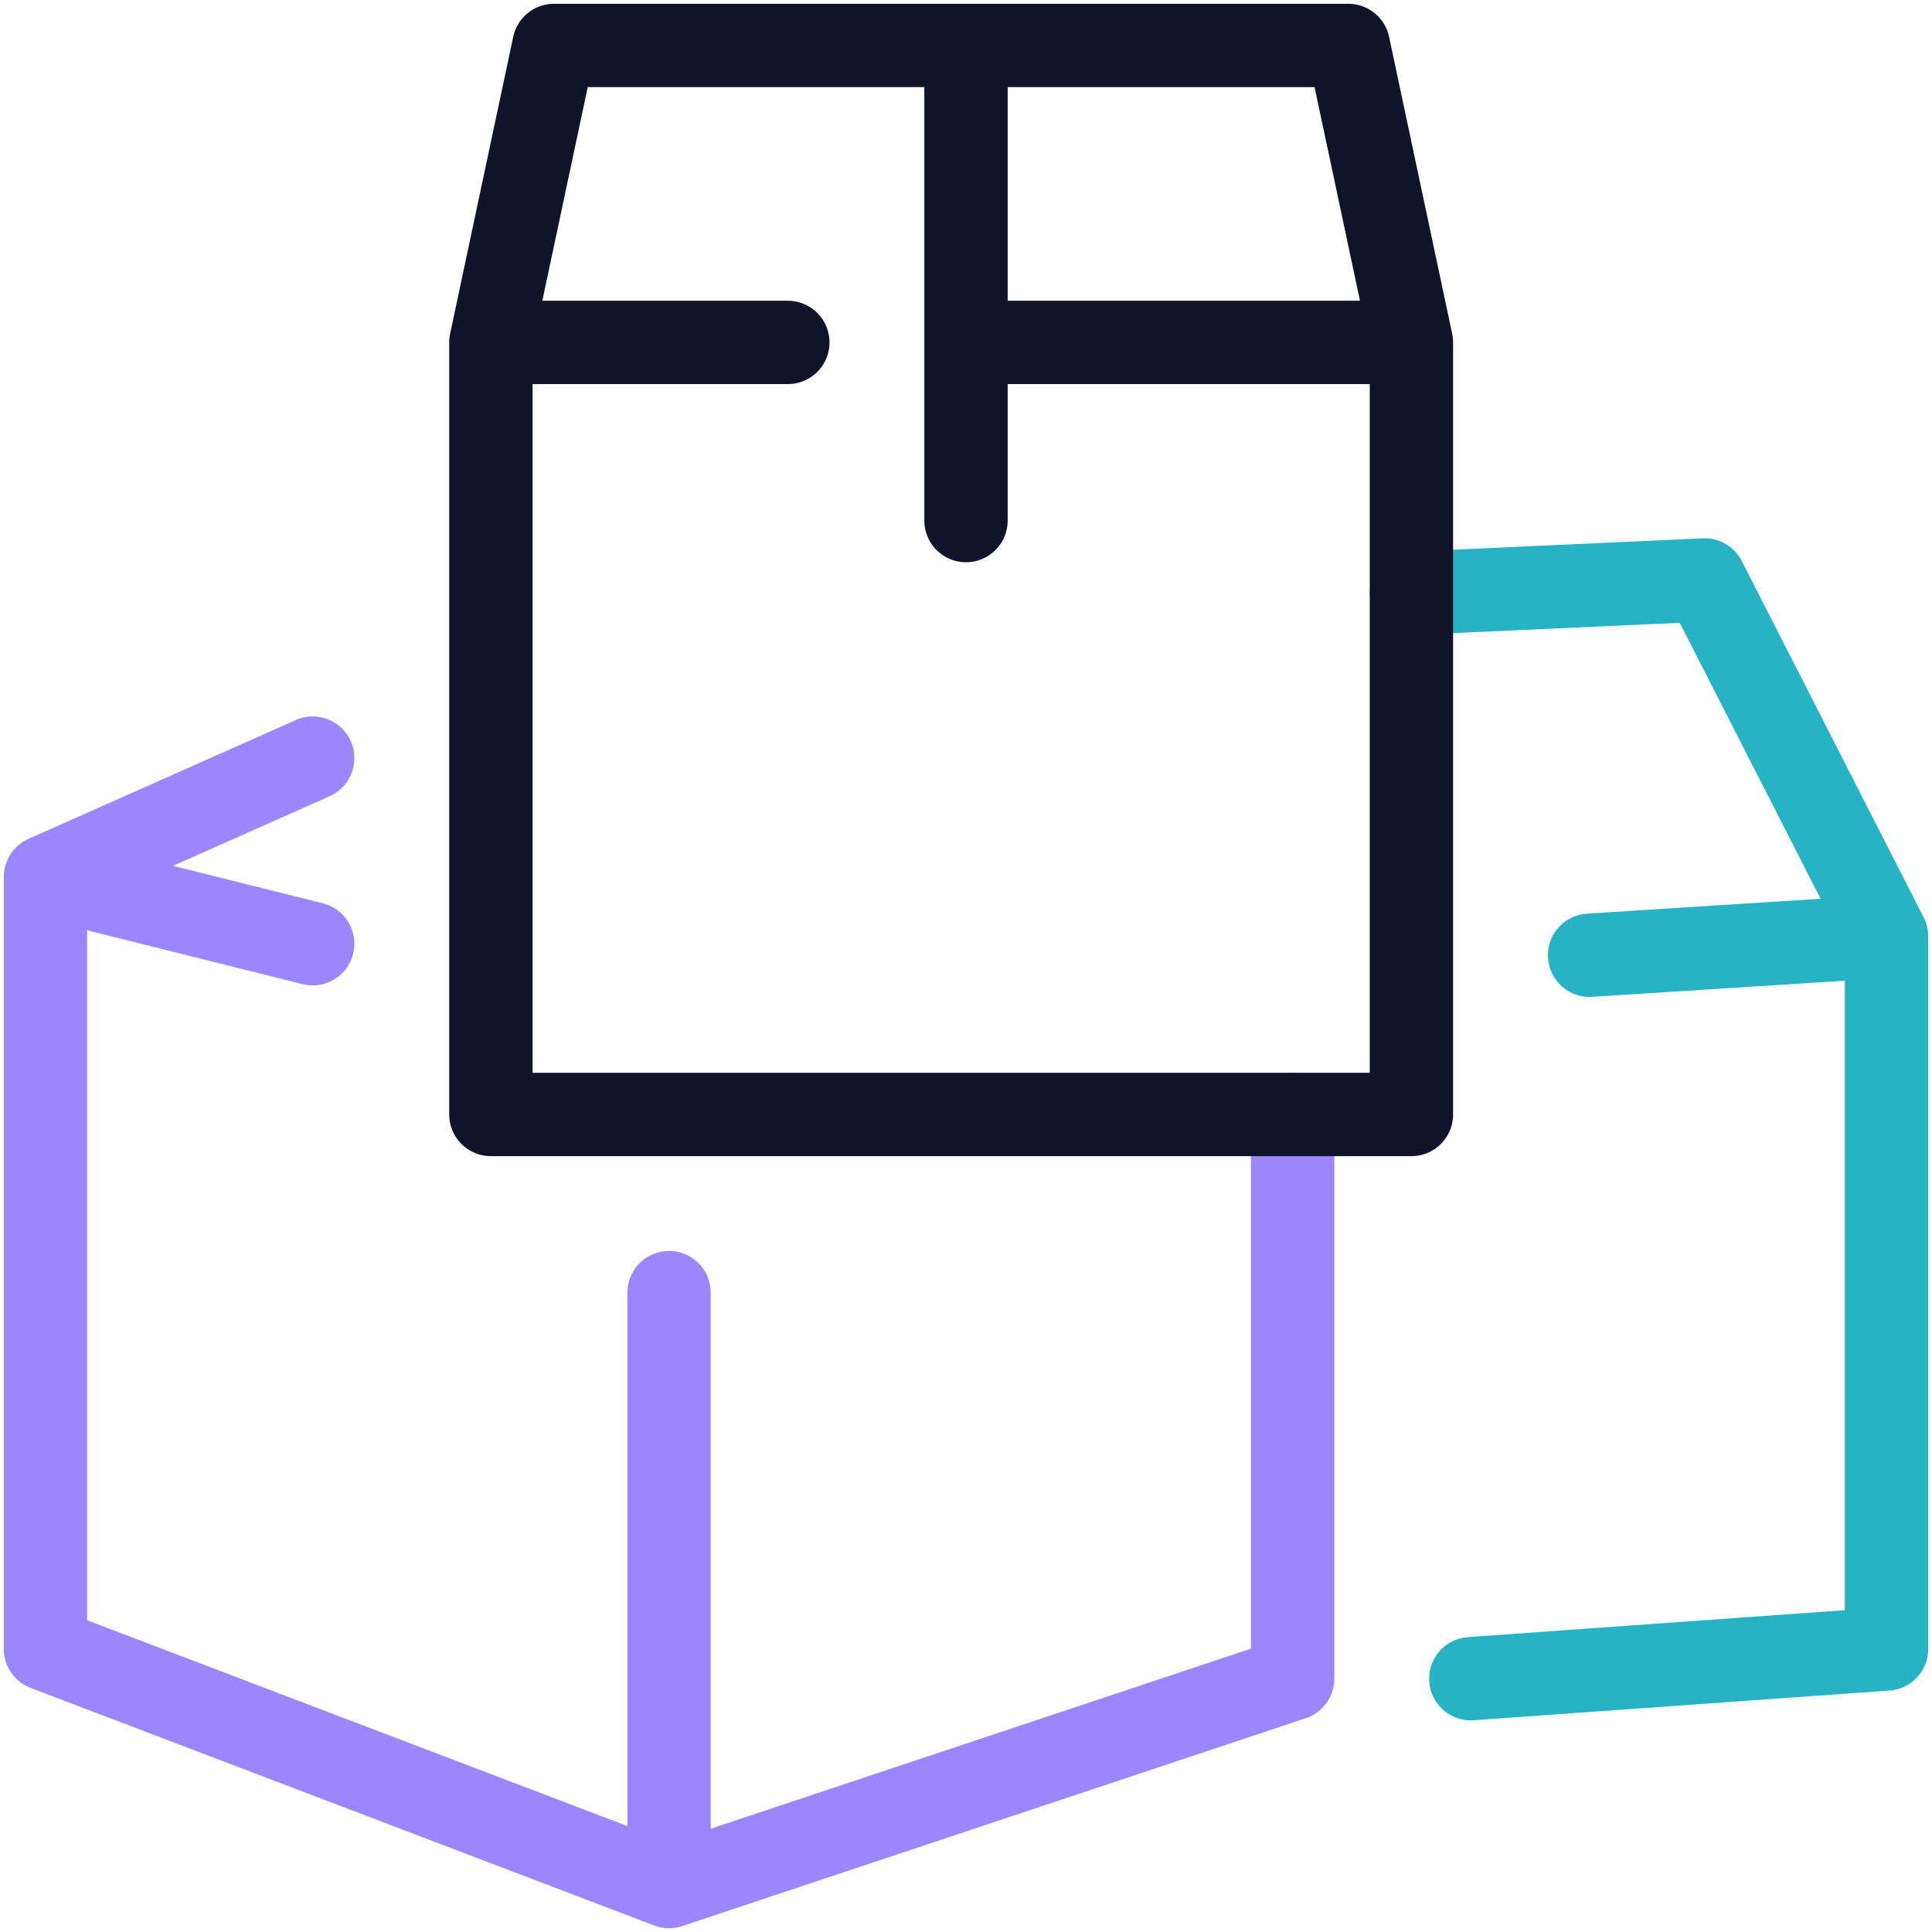<svg xmlns="http://www.w3.org/2000/svg" width="255" height="255" viewBox="0 0 255 255" fill="none"><path d="M209.806 126.079L249 123.58M249 123.58V217.644L194.129 221.564M249 123.58L224.994 76.548L186.29 78.312" stroke="#26B3C3" stroke-width="11" stroke-linecap="round" stroke-linejoin="round"></path><path d="M88.306 170.613V249M88.306 249L6 217.645V115.742M88.306 249L170.613 221.564V147.097M6 115.742L41.274 124.56M6 115.742L41.274 100.064" stroke="#9B86FC" stroke-width="11" stroke-linecap="round" stroke-linejoin="round"></path><path d="M186.29 45.194V147.097H64.79V45.194M186.29 45.194L177.962 6H73.119L64.79 45.194M186.29 45.194H127.5M64.79 45.194H103.984M127.5 6V68.71" stroke="#10142A" stroke-width="11" stroke-linecap="round" stroke-linejoin="round"></path></svg>